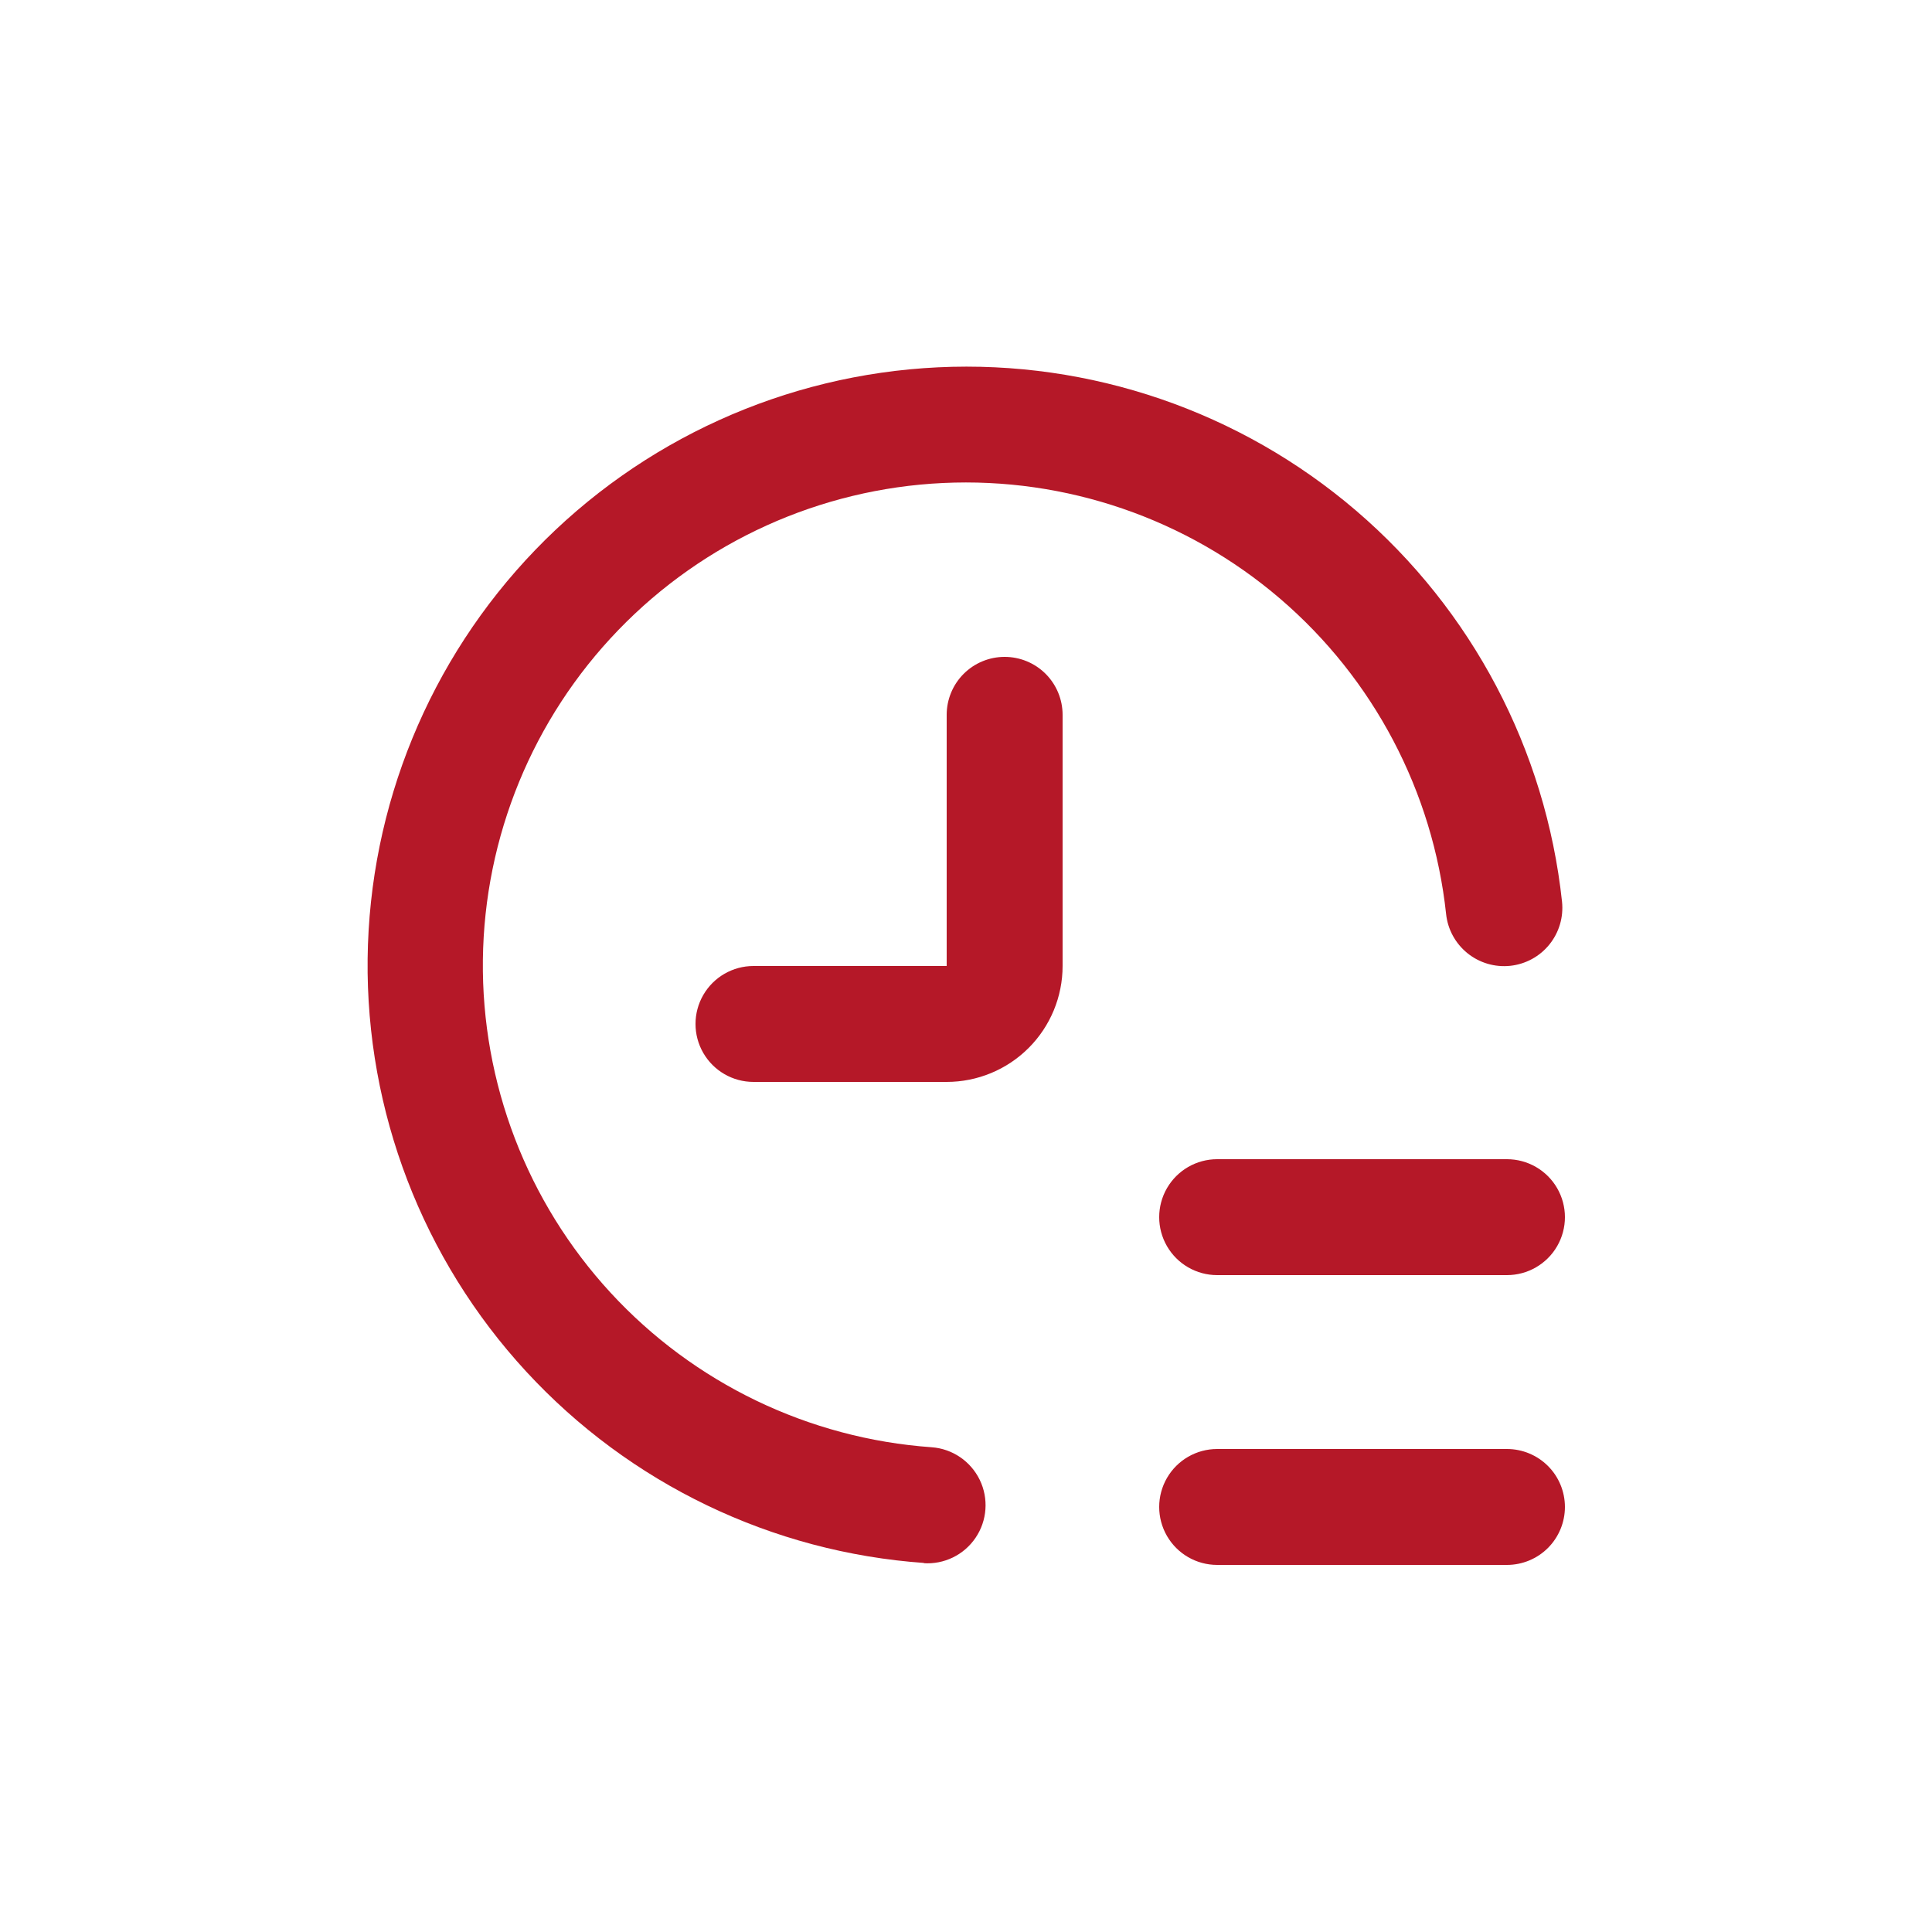 <svg width="64" height="64" viewBox="0 0 64 64" fill="none" xmlns="http://www.w3.org/2000/svg">
<path d="M51.84 49.92C51.84 49.411 51.638 48.922 51.278 48.562C50.917 48.202 50.429 48 49.92 48H40.32C39.634 48 39 48.366 38.657 48.96C38.314 49.554 38.314 50.286 38.657 50.88C39 51.474 39.634 51.84 40.32 51.84H49.92C50.429 51.84 50.917 51.638 51.278 51.278C51.638 50.917 51.84 50.429 51.84 49.92Z" fill="#B51828"/>
<path d="M49.92 38.4H40.32C39.634 38.4 39 38.766 38.657 39.36C38.314 39.954 38.314 40.686 38.657 41.28C39 41.874 39.634 42.24 40.32 42.24H49.92C50.606 42.24 51.24 41.874 51.583 41.28C51.926 40.686 51.926 39.954 51.583 39.36C51.24 38.766 50.606 38.4 49.92 38.4Z" fill="#B51828"/>
<path d="M33.28 21.76C32.771 21.76 32.283 21.962 31.922 22.322C31.562 22.683 31.36 23.171 31.36 23.68V32H24.96C24.274 32 23.64 32.366 23.297 32.96C22.954 33.554 22.954 34.286 23.297 34.88C23.64 35.474 24.274 35.84 24.96 35.84H31.36C32.378 35.84 33.355 35.435 34.075 34.715C34.795 33.995 35.2 33.018 35.2 32V23.68C35.2 23.171 34.998 22.683 34.638 22.322C34.278 21.962 33.789 21.76 33.28 21.76Z" fill="#B51828"/>
<path d="M30.586 51.782C31.271 51.831 31.932 51.511 32.317 50.941C32.703 50.372 32.755 49.64 32.455 49.022C32.154 48.403 31.547 47.991 30.861 47.942C26.791 47.653 22.987 45.821 20.223 42.819C17.46 39.818 15.948 35.875 15.996 31.795C16.044 27.716 17.648 23.809 20.481 20.873C23.313 17.937 27.16 16.194 31.236 16C35.31 15.807 39.306 17.177 42.404 19.831C45.502 22.485 47.469 26.222 47.904 30.278C47.958 30.788 48.213 31.254 48.611 31.576C49.01 31.898 49.52 32.048 50.029 31.994C50.538 31.939 51.005 31.685 51.326 31.287C51.648 30.888 51.798 30.378 51.744 29.869C51.204 24.839 48.763 20.204 44.92 16.914C41.077 13.624 36.122 11.926 31.069 12.168C26.015 12.41 21.245 14.573 17.734 18.215C14.222 21.858 12.235 26.704 12.178 31.762C12.121 36.821 13.999 41.711 17.428 45.431C20.857 49.151 25.577 51.421 30.624 51.776L30.586 51.782Z" fill="#B51828"/>
</svg>
